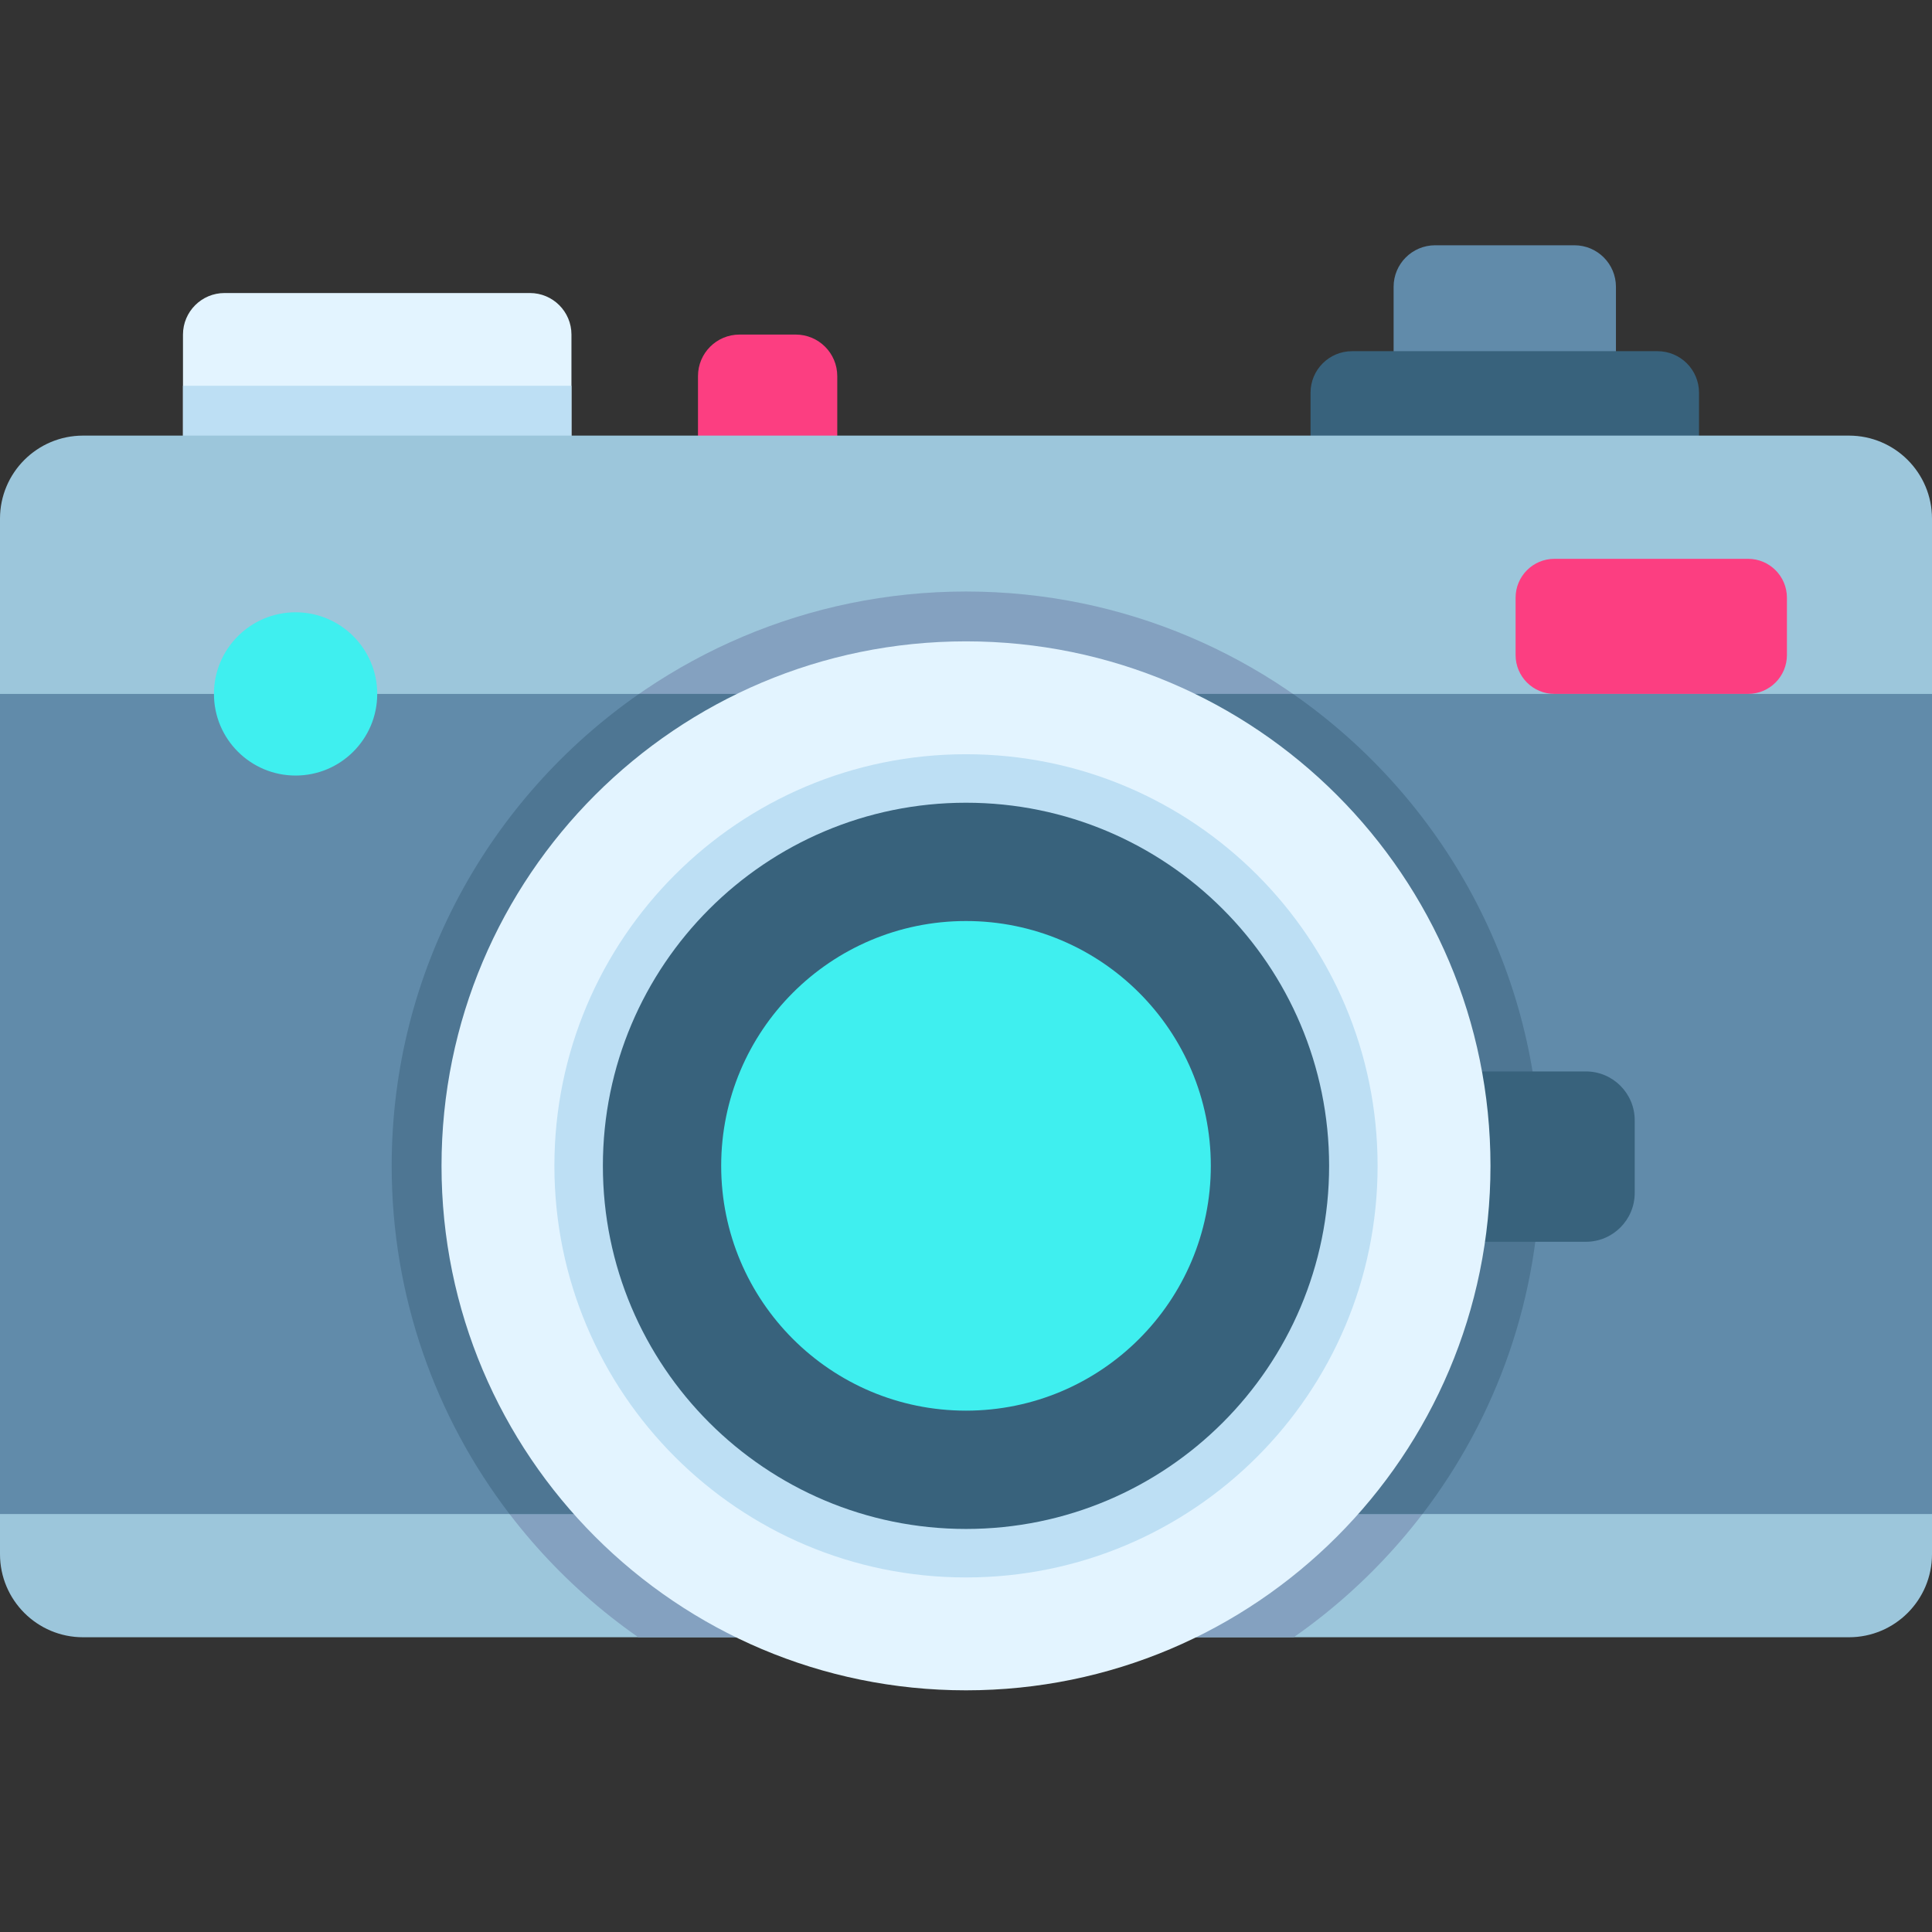 <svg height="512pt" viewBox="0 -65 512 512" width="512pt" xmlns="http://www.w3.org/2000/svg"><rect x="0" y="-65" width="512" height="512" fill="#333333" stroke="none"/><path d="m428.242 34.117h-58.922v-23.109c0-6.078 4.93-11.008 11.008-11.008h36.91c6.078 0 11.004 4.93 11.004 11.008zm0 0" fill="#618baa"/><path d="m151.441 23.664v38.52h-102.949v-38.52c0-6.074 4.934-11.008 11.008-11.008h80.938c6.074 0 11.004 4.934 11.004 11.008zm0 0" fill="#e3f4ff"/><path d="m48.492 37.234h102.949v24.949h-102.949zm0 0" fill="#bddff4"/><path d="m450.258 62.184h-102.949v-23.113c0-6.078 4.93-11.004 11.008-11.004h80.934c6.078 0 11.008 4.926 11.008 11.004zm0 0" fill="#38627c"/><path d="m221.883 62.184h-36.91v-27.516c0-6.078 4.926-11.004 11.004-11.004h14.898c6.078 0 11.008 4.926 11.008 11.004zm0 0" fill="#fc3e81"/><path d="m512 72.453v274.426c0 12.148-9.852 22.012-22.012 22.012h-467.977c-12.16 0-22.012-9.863-22.012-22.012v-274.426c0-12.152 9.852-22.012 22.012-22.012h467.977c12.16 0 22.012 9.859 22.012 22.012zm0 0" fill="#9cc6db"/><path d="m408.203 243.961c0 51.66-25.875 97.402-65.355 124.93h-173.695c-39.48-27.527-65.355-73.27-65.355-124.93 0-83.922 68.281-152.203 152.203-152.203s152.203 68.281 152.203 152.203zm0 0" fill="#84a1c0"/><path d="m463.25 118.895h-51.301c-5.691 0-10.301-4.613-10.301-10.301v-15.195c0-5.691 4.609-10.305 10.301-10.305h51.301c5.691 0 10.305 4.613 10.305 10.305v15.195c-.004 5.688-4.613 10.301-10.305 10.301zm0 0" fill="#fc3e81"/><path d="m0 118.898h512v217.336h-512zm0 0" fill="#618baa"/><path d="m408.203 243.961c0 34.656-11.645 66.652-31.234 92.273h-241.938c-19.59-25.621-31.234-57.617-31.234-92.273 0-51.75 25.965-97.547 65.543-125.062h173.32c39.578 27.516 65.543 73.312 65.543 125.062zm0 0" fill="#4e7693"/><path d="m420.27 264.086h-32.199v-45.145h32.199c7.148 0 12.945 5.797 12.945 12.945v19.254c0 7.148-5.797 12.945-12.945 12.945zm0 0" fill="#38627c"/><path d="m394.992 243.961c0 76.762-62.227 138.992-138.992 138.992s-138.992-62.23-138.992-138.992c0-76.766 62.227-138.996 138.992-138.996s138.992 62.23 138.992 138.996zm0 0" fill="#e3f4ff"/><path d="m365.078 243.961c0 60.242-48.836 109.078-109.078 109.078s-109.078-48.836-109.078-109.078c0-60.246 48.836-109.082 109.078-109.082s109.078 48.836 109.078 109.082zm0 0" fill="#bddff4"/><path d="m352.23 243.961c0 53.145-43.086 96.227-96.23 96.227s-96.23-43.082-96.23-96.227c0-53.148 43.086-96.23 96.23-96.23s96.23 43.082 96.23 96.23zm0 0" fill="#38627c"/><g fill="#3fefef"><path d="m320.879 243.961c0 35.828-29.047 64.875-64.879 64.875s-64.879-29.047-64.879-64.875c0-35.832 29.047-64.879 64.879-64.879s64.879 29.047 64.879 64.879zm0 0"/><path d="m99.969 118.895c0 11.949-9.688 21.633-21.633 21.633-11.949 0-21.637-9.684-21.637-21.633s9.688-21.633 21.637-21.633c11.945 0 21.633 9.684 21.633 21.633zm0 0"/></g></svg>